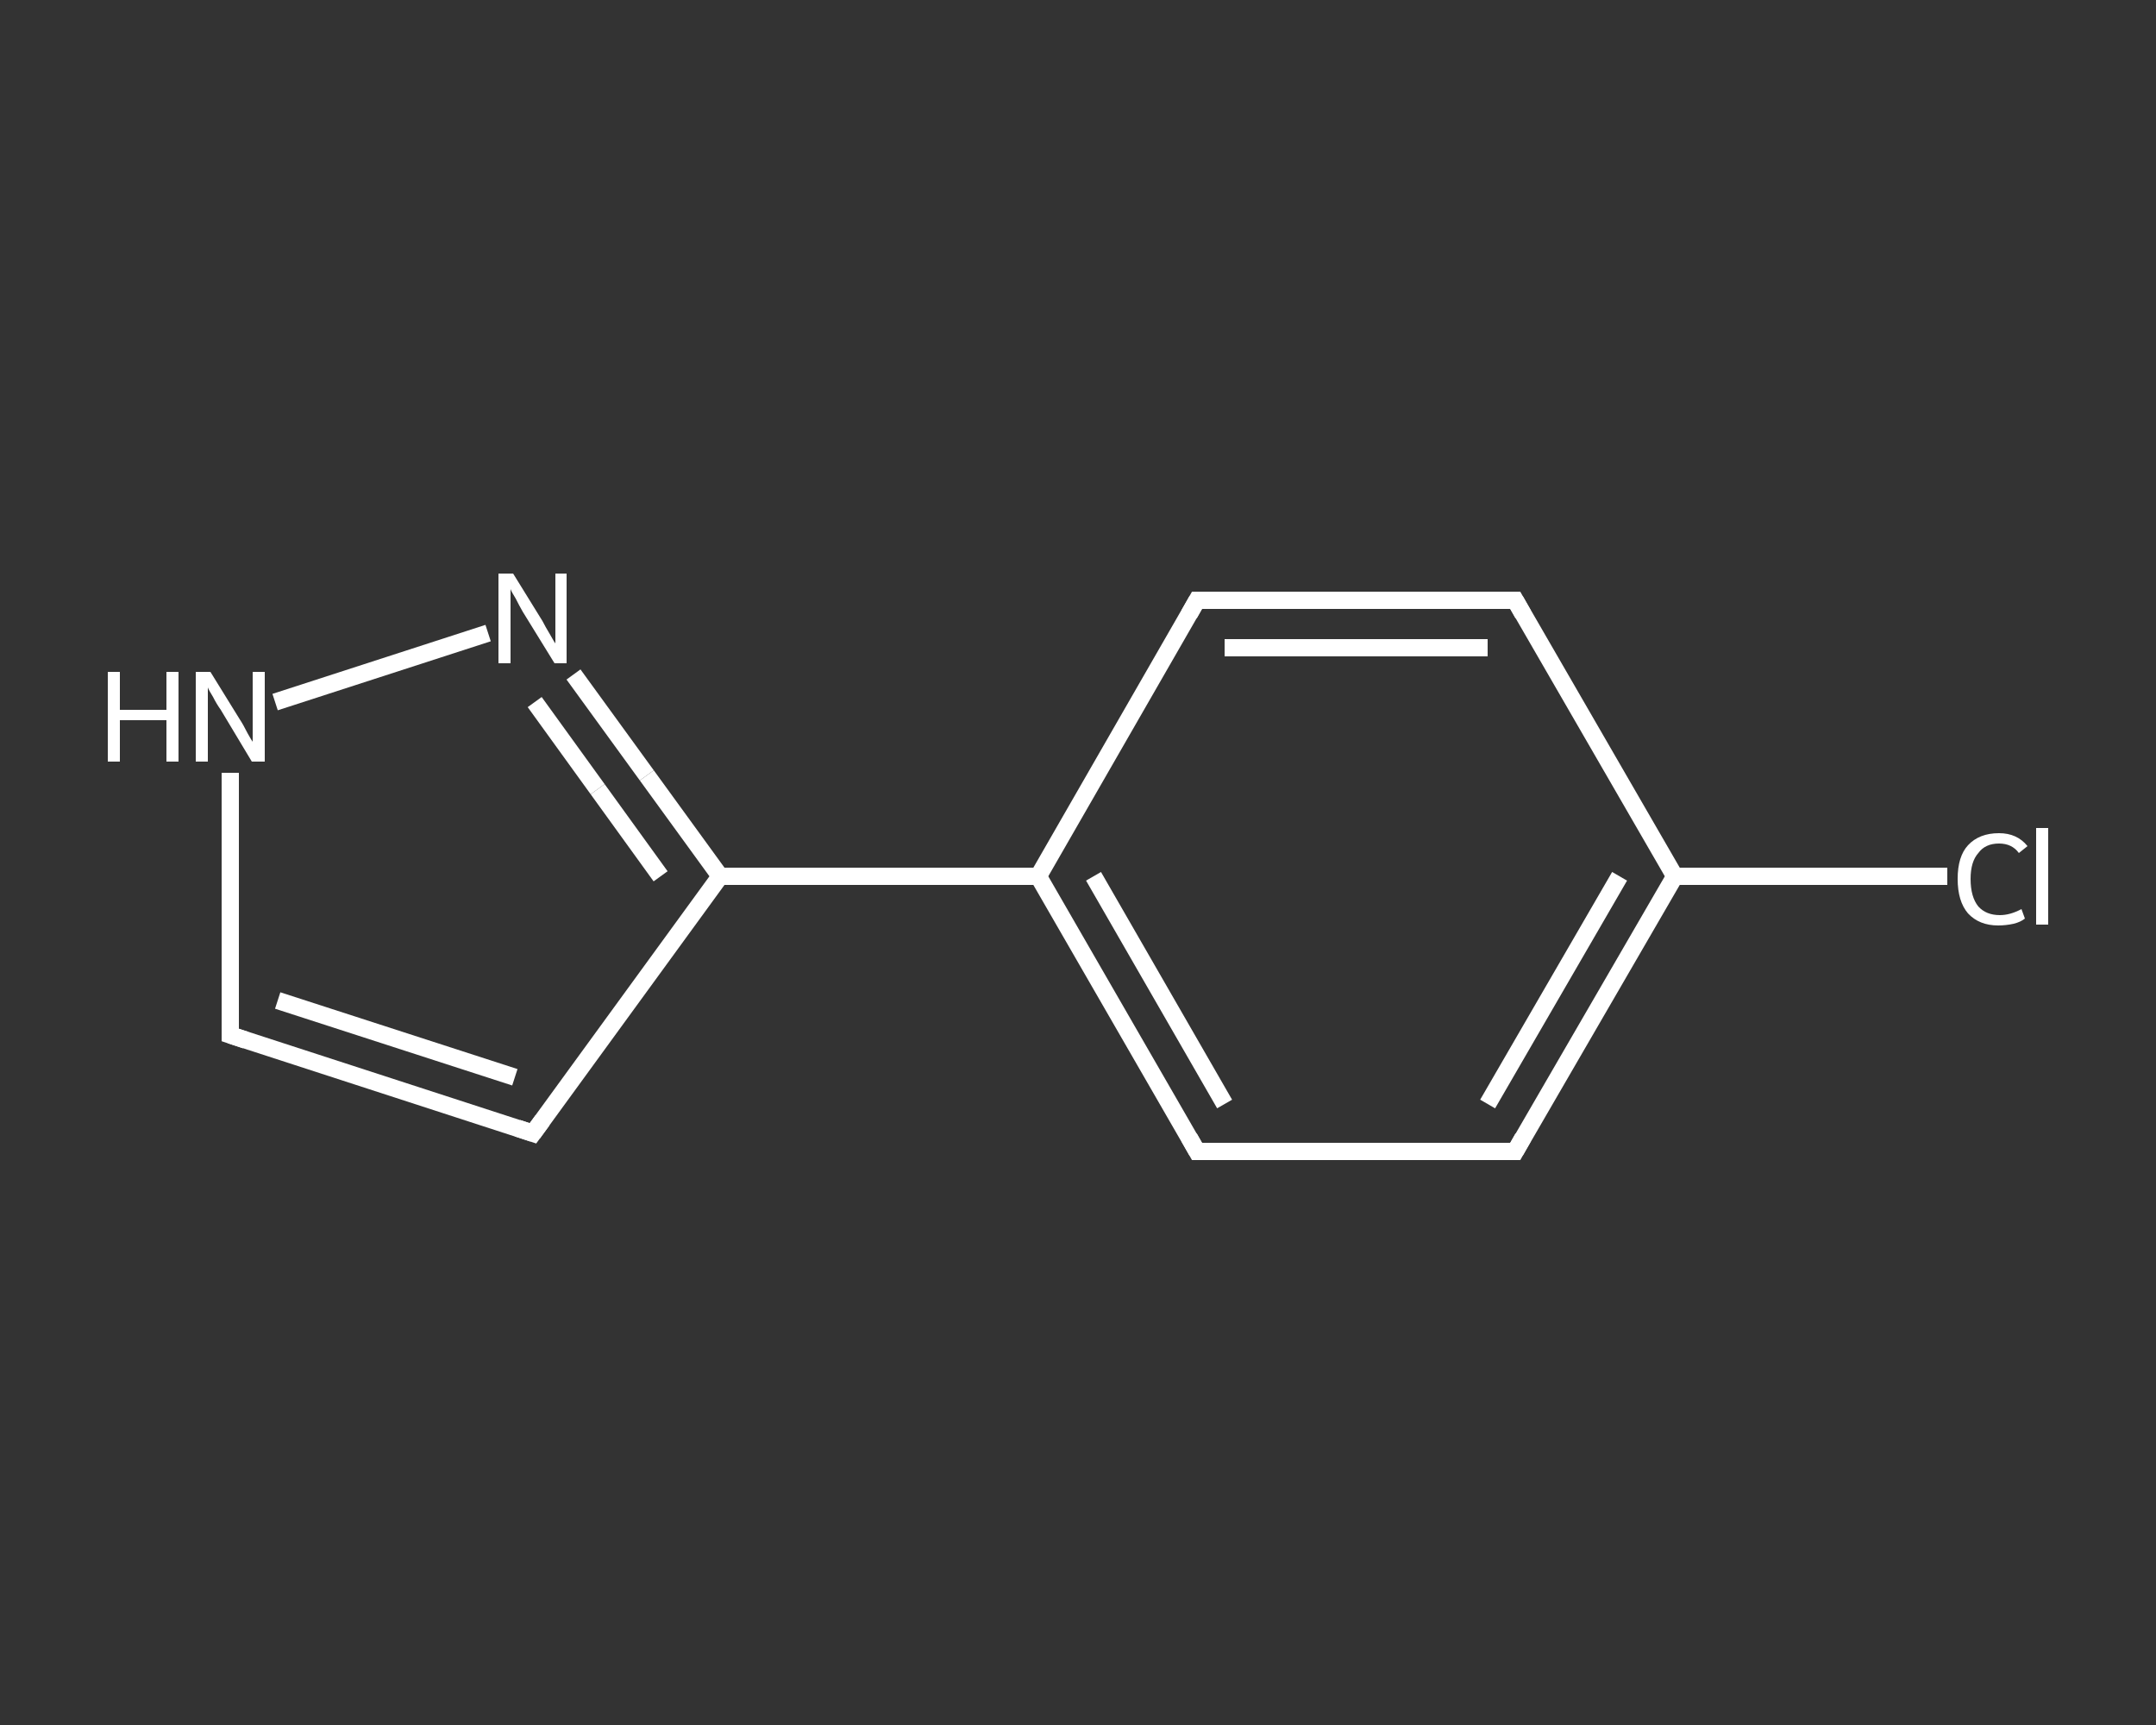 <?xml version='1.0' encoding='iso-8859-1'?>
<svg version='1.1' baseProfile='full'
              xmlns='http://www.w3.org/2000/svg'
                      xmlns:rdkit='http://www.rdkit.org/xml'
                      xmlns:xlink='http://www.w3.org/1999/xlink'
                  xml:space='preserve'
width='250px' height='200px' viewBox='0 0 250 200'>
<rect x="0" y="0" width="250" height="200" fill="#333333" stroke="none"/>
<!-- END OF HEADER -->
<rect style='opacity:1.0;fill:transparent;stroke:none' width='250.0' height='200.0' x='0.0' y='0.0'> </rect>
<path class='bond-0 atom-0 atom-1' d='M 225.8,101.6 L 210.0,101.6' style='fill:none;fill-rule:evenodd;stroke:#FFFFFF;stroke-width:2.0px;stroke-linecap:butt;stroke-linejoin:miter;stroke-opacity:1' />
<path class='bond-0 atom-0 atom-1' d='M 210.0,101.6 L 194.2,101.6' style='fill:none;fill-rule:evenodd;stroke:#FFFFFF;stroke-width:2.0px;stroke-linecap:butt;stroke-linejoin:miter;stroke-opacity:1' />
<path class='bond-1 atom-1 atom-2' d='M 194.2,101.6 L 175.7,133.5' style='fill:none;fill-rule:evenodd;stroke:#FFFFFF;stroke-width:2.0px;stroke-linecap:butt;stroke-linejoin:miter;stroke-opacity:1' />
<path class='bond-1 atom-1 atom-2' d='M 187.8,101.6 L 172.5,128.0' style='fill:none;fill-rule:evenodd;stroke:#FFFFFF;stroke-width:2.0px;stroke-linecap:butt;stroke-linejoin:miter;stroke-opacity:1' />
<path class='bond-2 atom-2 atom-3' d='M 175.7,133.5 L 138.8,133.5' style='fill:none;fill-rule:evenodd;stroke:#FFFFFF;stroke-width:2.0px;stroke-linecap:butt;stroke-linejoin:miter;stroke-opacity:1' />
<path class='bond-3 atom-3 atom-4' d='M 138.8,133.5 L 120.4,101.6' style='fill:none;fill-rule:evenodd;stroke:#FFFFFF;stroke-width:2.0px;stroke-linecap:butt;stroke-linejoin:miter;stroke-opacity:1' />
<path class='bond-3 atom-3 atom-4' d='M 142.0,128.0 L 126.8,101.6' style='fill:none;fill-rule:evenodd;stroke:#FFFFFF;stroke-width:2.0px;stroke-linecap:butt;stroke-linejoin:miter;stroke-opacity:1' />
<path class='bond-4 atom-4 atom-5' d='M 120.4,101.6 L 83.5,101.6' style='fill:none;fill-rule:evenodd;stroke:#FFFFFF;stroke-width:2.0px;stroke-linecap:butt;stroke-linejoin:miter;stroke-opacity:1' />
<path class='bond-5 atom-5 atom-6' d='M 83.5,101.6 L 61.8,131.4' style='fill:none;fill-rule:evenodd;stroke:#FFFFFF;stroke-width:2.0px;stroke-linecap:butt;stroke-linejoin:miter;stroke-opacity:1' />
<path class='bond-6 atom-6 atom-7' d='M 61.8,131.4 L 26.7,120.0' style='fill:none;fill-rule:evenodd;stroke:#FFFFFF;stroke-width:2.0px;stroke-linecap:butt;stroke-linejoin:miter;stroke-opacity:1' />
<path class='bond-6 atom-6 atom-7' d='M 59.7,124.9 L 32.2,116.0' style='fill:none;fill-rule:evenodd;stroke:#FFFFFF;stroke-width:2.0px;stroke-linecap:butt;stroke-linejoin:miter;stroke-opacity:1' />
<path class='bond-7 atom-7 atom-8' d='M 26.7,120.0 L 26.7,104.8' style='fill:none;fill-rule:evenodd;stroke:#FFFFFF;stroke-width:2.0px;stroke-linecap:butt;stroke-linejoin:miter;stroke-opacity:1' />
<path class='bond-7 atom-7 atom-8' d='M 26.7,104.8 L 26.7,89.6' style='fill:none;fill-rule:evenodd;stroke:#FFFFFF;stroke-width:2.0px;stroke-linecap:butt;stroke-linejoin:miter;stroke-opacity:1' />
<path class='bond-8 atom-8 atom-9' d='M 31.9,81.4 L 56.6,73.4' style='fill:none;fill-rule:evenodd;stroke:#FFFFFF;stroke-width:2.0px;stroke-linecap:butt;stroke-linejoin:miter;stroke-opacity:1' />
<path class='bond-9 atom-4 atom-10' d='M 120.4,101.6 L 138.8,69.6' style='fill:none;fill-rule:evenodd;stroke:#FFFFFF;stroke-width:2.0px;stroke-linecap:butt;stroke-linejoin:miter;stroke-opacity:1' />
<path class='bond-10 atom-10 atom-11' d='M 138.8,69.6 L 175.7,69.6' style='fill:none;fill-rule:evenodd;stroke:#FFFFFF;stroke-width:2.0px;stroke-linecap:butt;stroke-linejoin:miter;stroke-opacity:1' />
<path class='bond-10 atom-10 atom-11' d='M 142.0,75.1 L 172.5,75.1' style='fill:none;fill-rule:evenodd;stroke:#FFFFFF;stroke-width:2.0px;stroke-linecap:butt;stroke-linejoin:miter;stroke-opacity:1' />
<path class='bond-11 atom-11 atom-1' d='M 175.7,69.6 L 194.2,101.6' style='fill:none;fill-rule:evenodd;stroke:#FFFFFF;stroke-width:2.0px;stroke-linecap:butt;stroke-linejoin:miter;stroke-opacity:1' />
<path class='bond-12 atom-9 atom-5' d='M 66.5,78.2 L 75.0,89.9' style='fill:none;fill-rule:evenodd;stroke:#FFFFFF;stroke-width:2.0px;stroke-linecap:butt;stroke-linejoin:miter;stroke-opacity:1' />
<path class='bond-12 atom-9 atom-5' d='M 75.0,89.9 L 83.5,101.6' style='fill:none;fill-rule:evenodd;stroke:#FFFFFF;stroke-width:2.0px;stroke-linecap:butt;stroke-linejoin:miter;stroke-opacity:1' />
<path class='bond-12 atom-9 atom-5' d='M 62.0,81.4 L 69.3,91.5' style='fill:none;fill-rule:evenodd;stroke:#FFFFFF;stroke-width:2.0px;stroke-linecap:butt;stroke-linejoin:miter;stroke-opacity:1' />
<path class='bond-12 atom-9 atom-5' d='M 69.3,91.5 L 76.6,101.6' style='fill:none;fill-rule:evenodd;stroke:#FFFFFF;stroke-width:2.0px;stroke-linecap:butt;stroke-linejoin:miter;stroke-opacity:1' />
<path d='M 176.6,131.9 L 175.7,133.5 L 173.9,133.5' style='fill:none;stroke:#FFFFFF;stroke-width:2.0px;stroke-linecap:butt;stroke-linejoin:miter;stroke-opacity:1;' />
<path d='M 140.7,133.5 L 138.8,133.5 L 137.9,131.9' style='fill:none;stroke:#FFFFFF;stroke-width:2.0px;stroke-linecap:butt;stroke-linejoin:miter;stroke-opacity:1;' />
<path d='M 62.9,129.9 L 61.8,131.4 L 60.0,130.8' style='fill:none;stroke:#FFFFFF;stroke-width:2.0px;stroke-linecap:butt;stroke-linejoin:miter;stroke-opacity:1;' />
<path d='M 28.5,120.6 L 26.7,120.0 L 26.7,119.2' style='fill:none;stroke:#FFFFFF;stroke-width:2.0px;stroke-linecap:butt;stroke-linejoin:miter;stroke-opacity:1;' />
<path d='M 137.9,71.2 L 138.8,69.6 L 140.7,69.6' style='fill:none;stroke:#FFFFFF;stroke-width:2.0px;stroke-linecap:butt;stroke-linejoin:miter;stroke-opacity:1;' />
<path d='M 173.9,69.6 L 175.7,69.6 L 176.6,71.2' style='fill:none;stroke:#FFFFFF;stroke-width:2.0px;stroke-linecap:butt;stroke-linejoin:miter;stroke-opacity:1;' />
<path class='atom-0' d='M 227.0 101.9
Q 227.0 99.3, 228.2 98.0
Q 229.5 96.6, 231.8 96.6
Q 233.9 96.6, 235.1 98.1
L 234.1 98.9
Q 233.3 97.8, 231.8 97.8
Q 230.2 97.8, 229.4 98.9
Q 228.5 99.9, 228.5 101.9
Q 228.5 104.0, 229.4 105.1
Q 230.3 106.1, 231.9 106.1
Q 233.1 106.1, 234.4 105.4
L 234.8 106.5
Q 234.3 106.9, 233.5 107.1
Q 232.6 107.3, 231.7 107.3
Q 229.5 107.3, 228.2 105.9
Q 227.0 104.5, 227.0 101.9
' fill='#FFFFFF'/>
<path class='atom-0' d='M 236.1 96.0
L 237.5 96.0
L 237.5 107.2
L 236.1 107.2
L 236.1 96.0
' fill='#FFFFFF'/>
<path class='atom-8' d='M 12.5 77.9
L 13.9 77.9
L 13.9 82.3
L 19.3 82.3
L 19.3 77.9
L 20.7 77.9
L 20.7 88.3
L 19.3 88.3
L 19.3 83.5
L 13.9 83.5
L 13.9 88.3
L 12.5 88.3
L 12.5 77.9
' fill='#FFFFFF'/>
<path class='atom-8' d='M 24.4 77.9
L 27.8 83.4
Q 28.2 84.0, 28.7 85.0
Q 29.2 85.9, 29.3 86.0
L 29.3 77.9
L 30.7 77.9
L 30.7 88.3
L 29.2 88.3
L 25.6 82.3
Q 25.1 81.6, 24.7 80.8
Q 24.2 80.0, 24.1 79.7
L 24.1 88.3
L 22.7 88.3
L 22.7 77.9
L 24.4 77.9
' fill='#FFFFFF'/>
<path class='atom-9' d='M 59.5 66.5
L 62.9 72.0
Q 63.2 72.6, 63.8 73.6
Q 64.3 74.5, 64.4 74.6
L 64.4 66.5
L 65.7 66.5
L 65.7 76.9
L 64.3 76.9
L 60.6 70.9
Q 60.2 70.2, 59.8 69.4
Q 59.3 68.6, 59.2 68.3
L 59.2 76.9
L 57.8 76.9
L 57.8 66.5
L 59.5 66.5
' fill='#FFFFFF'/>
</svg>
